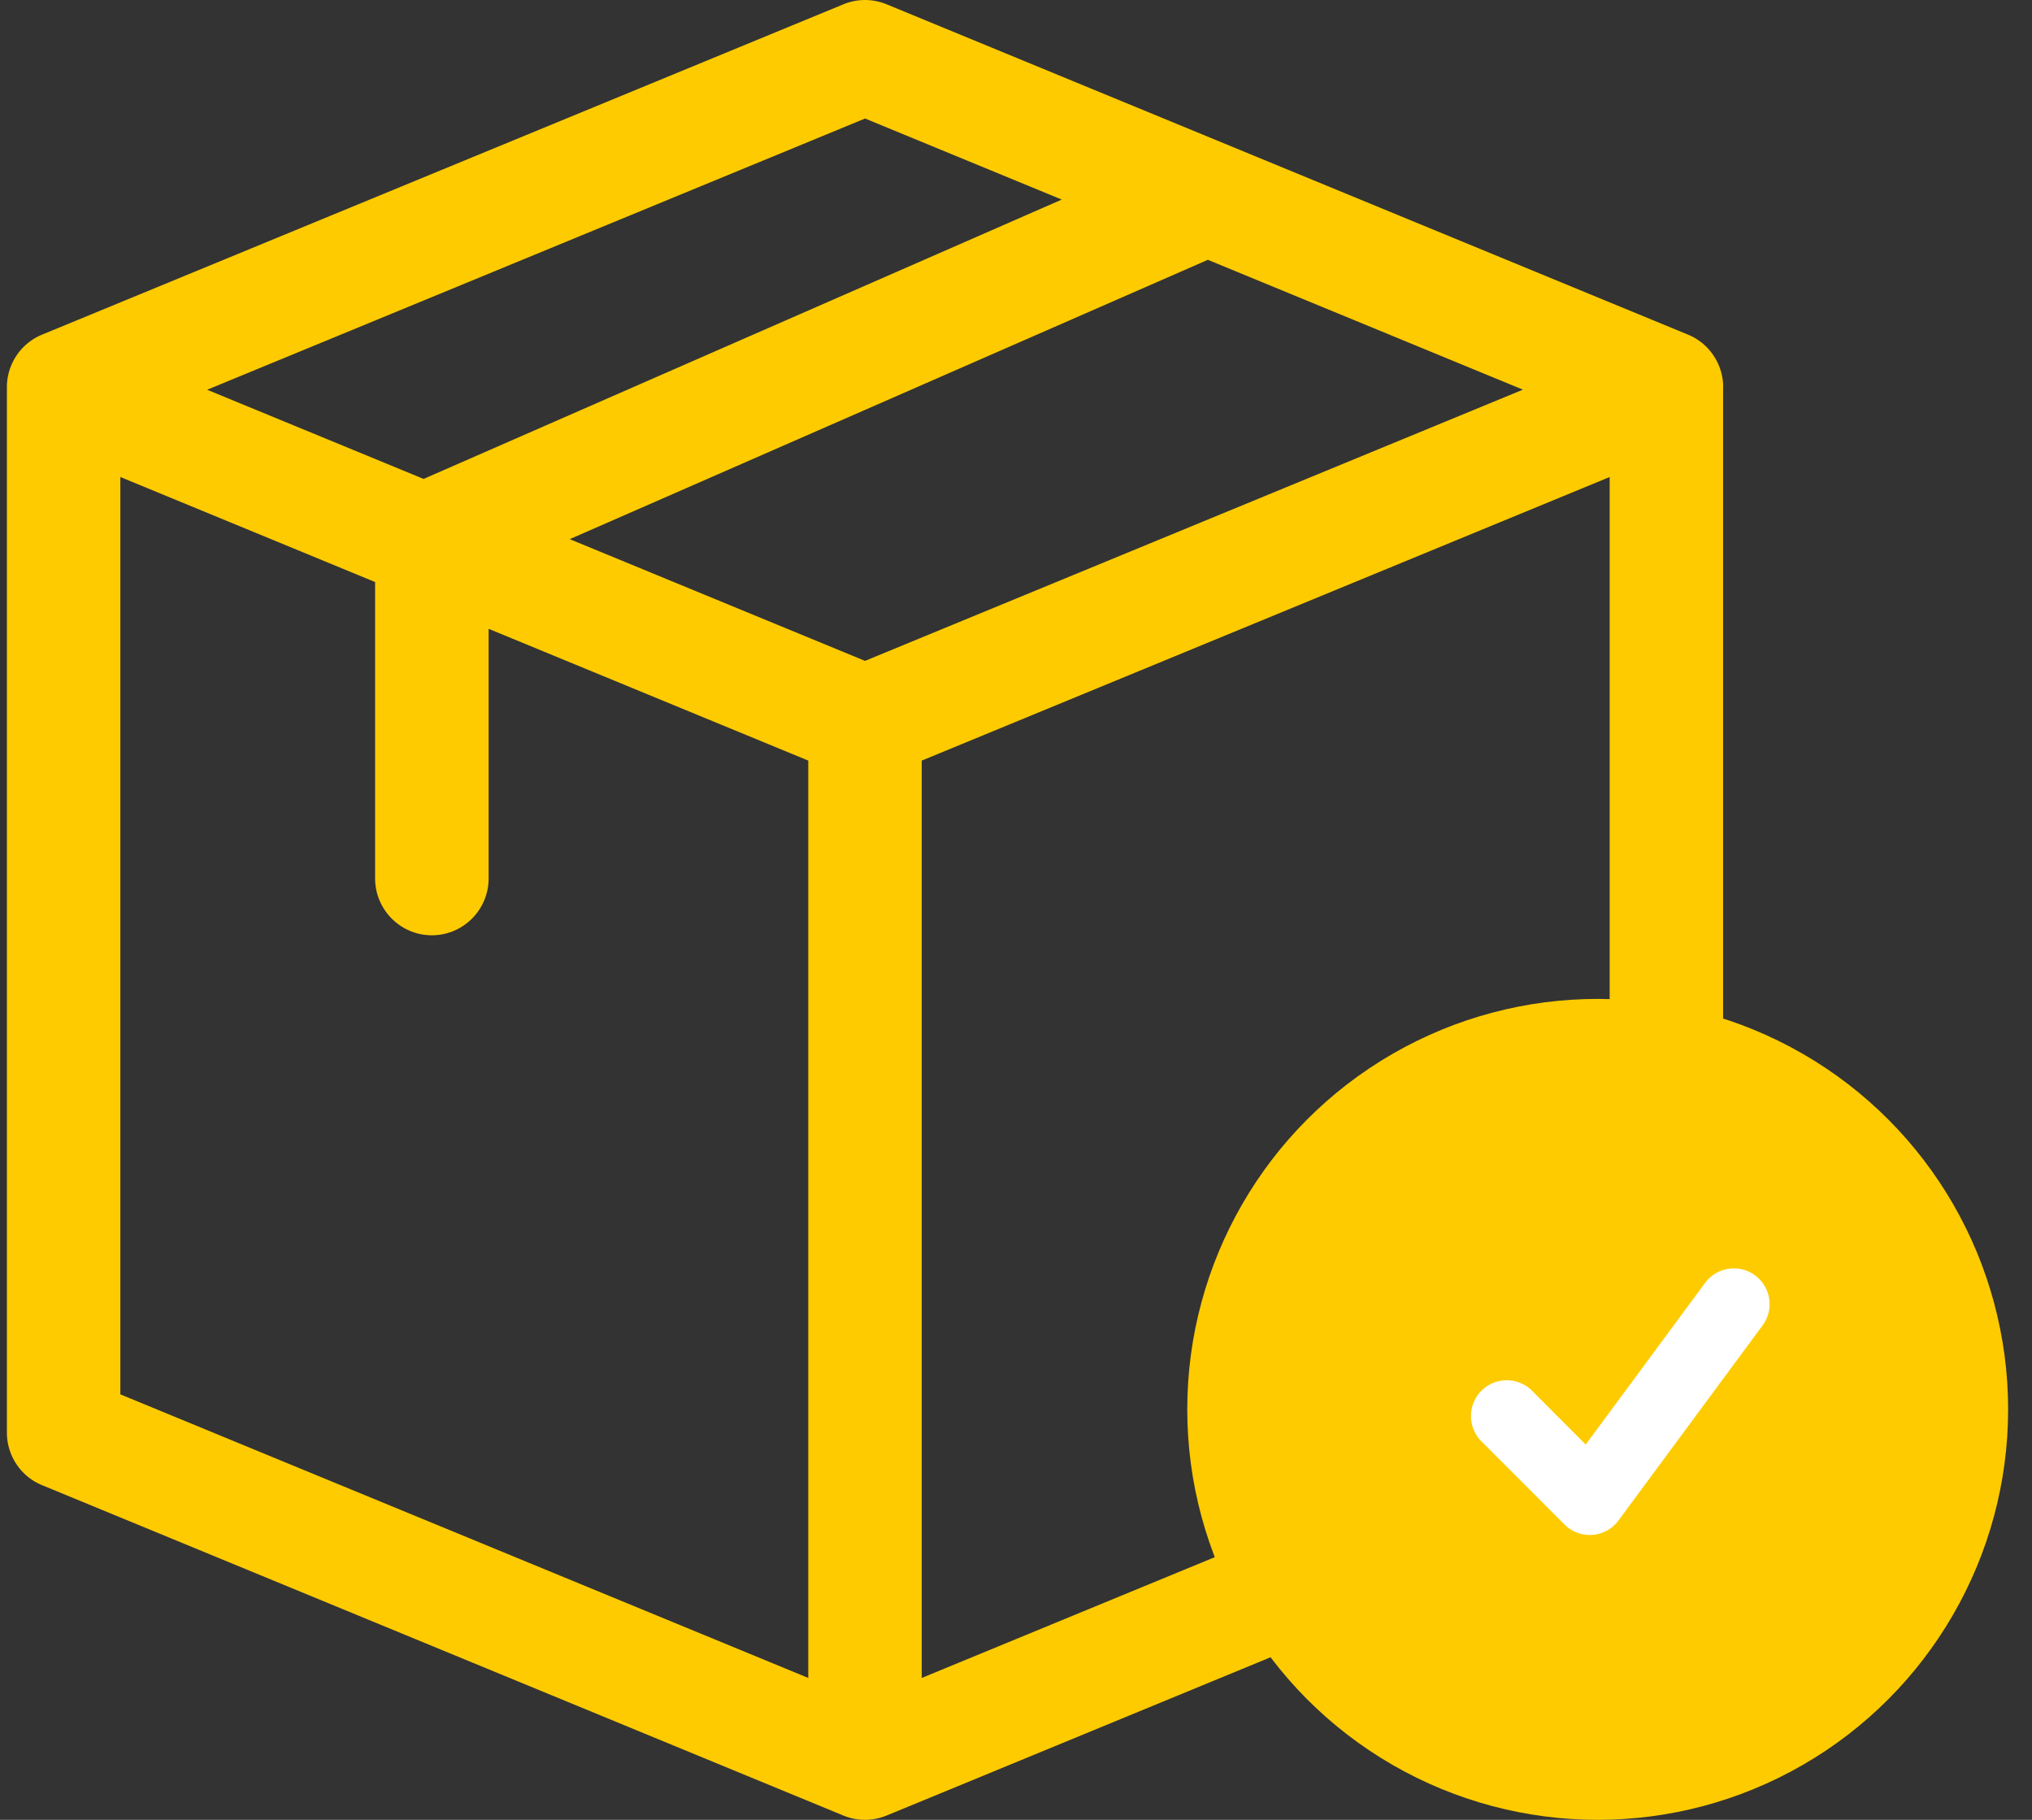 <svg width="67" height="60" fill="none" xmlns="http://www.w3.org/2000/svg"><rect width="100%" height="100%" fill="#333333" stroke="none"/><path d="M56.818 12.769c0-.76-.459-1.448-1.16-1.736L29.232.141a1.867 1.867 0 00-1.421 0L1.387 11.033c-.703.29-1.16.975-1.16 1.736V47.23c0 .76.457 1.448 1.16 1.736L27.81 59.859c.45.185.956.19 1.419 0 .022-.007-.978.405 26.426-10.892a1.877 1.877 0 001.16-1.736V12.77h.002zm-28.296 9.02l-9.737-4.013 21.041-9.21 10.388 4.281-21.692 8.942zM3.968 15.727l8.4 3.463v9.768c0 1.036.838 1.878 1.872 1.878 1.034 0 1.871-.84 1.871-1.878v-8.226l10.54 4.345v30.245l-22.683-9.35V15.727zm24.554-11.82l6.486 2.673-21.041 9.21-7.137-2.94 21.692-8.942zm1.87 21.17l22.683-9.35v30.245l-22.683 9.35V25.077z" fill="#FECB00"/><circle cx="52.68" cy="46.467" r="13.533" fill="#FECB00"/><path d="M52.456 50.607a1.18 1.18 0 01-.872-.346l-2.763-2.766a1.18 1.18 0 011.67-1.666l1.794 1.798 3.936-5.33a1.178 1.178 0 111.896 1.402l-4.751 6.43c-.204.277-.518.45-.86.476l-.05.002z" fill="#fff"/></svg>